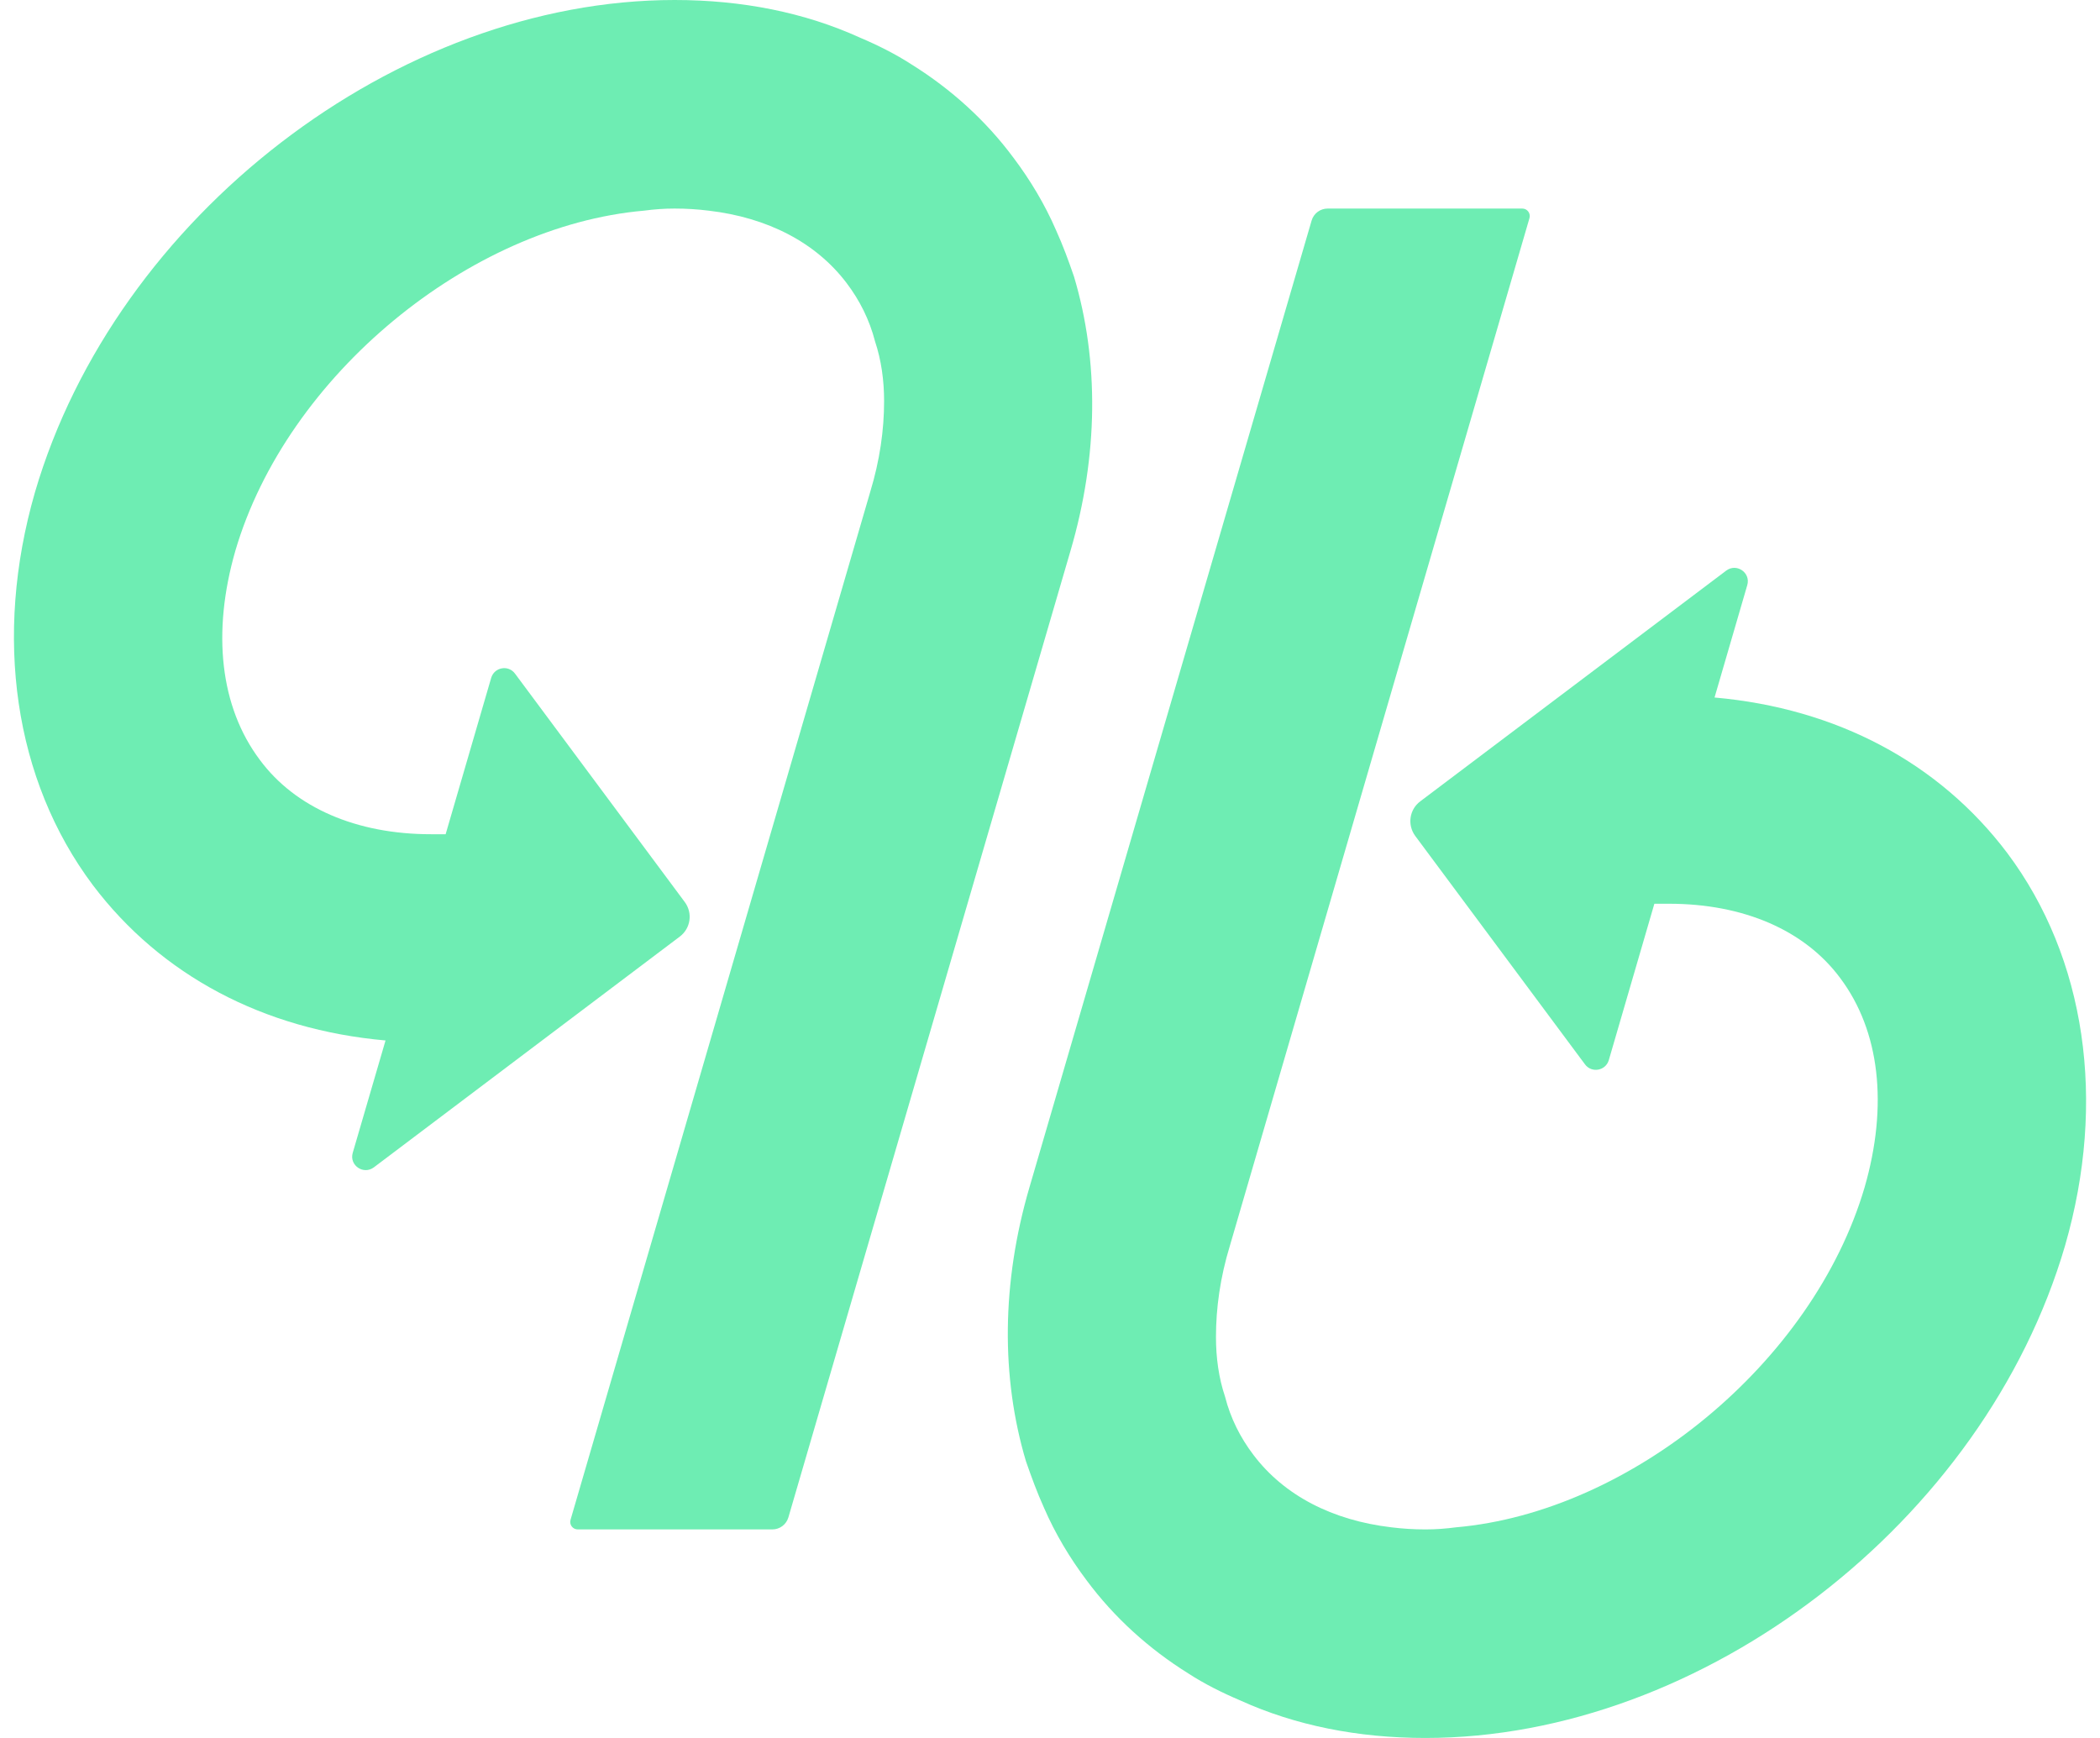 <svg width="29" height="24" viewBox="0 0 29 24" fill="none" xmlns="http://www.w3.org/2000/svg">
<path d="M27.719 11.779C26.777 10.531 25.361 9.781 23.677 9.632L24.129 8.08C24.179 7.908 23.981 7.772 23.838 7.88L19.613 11.066C19.462 11.179 19.432 11.392 19.544 11.544L21.888 14.698C21.98 14.822 22.174 14.787 22.217 14.639L22.846 12.48H23.048C24.077 12.48 24.922 12.845 25.413 13.507C25.96 14.237 26.076 15.264 25.749 16.397C25.038 18.816 22.52 20.88 20.107 21.091C19.963 21.11 19.829 21.12 19.684 21.12C19.521 21.12 19.367 21.11 19.214 21.091C18.397 20.995 17.733 20.65 17.311 20.093C17.128 19.853 16.993 19.584 16.917 19.286C16.83 19.027 16.792 18.749 16.792 18.461C16.792 18.067 16.849 17.645 16.984 17.203L21.121 3.013C21.141 2.946 21.091 2.88 21.022 2.88H18.334C18.232 2.88 18.142 2.947 18.113 3.045L14.216 16.397C13.831 17.712 13.822 19.018 14.168 20.179C14.245 20.4 14.322 20.611 14.418 20.823C14.572 21.178 14.773 21.514 15.004 21.821C15.388 22.339 15.869 22.771 16.407 23.107C16.628 23.251 16.878 23.376 17.128 23.482C17.887 23.827 18.752 24 19.684 24C23.519 24 27.402 21.014 28.517 17.203C29.094 15.207 28.805 13.229 27.719 11.779Z" fill="#6EEDB3"/>
<path d="M1.281 12.221C2.223 13.469 3.64 14.219 5.324 14.368L4.871 15.92C4.821 16.092 5.019 16.228 5.163 16.12L9.387 12.934C9.538 12.821 9.569 12.608 9.456 12.456L7.112 9.302C7.02 9.178 6.827 9.213 6.783 9.361L6.154 11.52H5.952C4.924 11.52 4.078 11.155 3.588 10.493C3.04 9.763 2.924 8.736 3.251 7.603C3.962 5.184 6.48 3.12 8.893 2.909C9.037 2.89 9.172 2.88 9.316 2.88C9.479 2.88 9.633 2.89 9.787 2.909C10.604 3.005 11.267 3.35 11.69 3.907C11.872 4.147 12.007 4.416 12.084 4.714C12.17 4.973 12.209 5.251 12.209 5.539C12.209 5.933 12.151 6.355 12.016 6.797L7.879 20.987C7.859 21.054 7.909 21.12 7.979 21.12H10.666C10.768 21.12 10.858 21.053 10.887 20.955L14.784 7.603C15.169 6.288 15.178 4.982 14.832 3.821C14.756 3.6 14.679 3.389 14.583 3.178C14.429 2.822 14.227 2.486 13.996 2.179C13.612 1.661 13.131 1.229 12.593 0.893C12.372 0.749 12.122 0.624 11.872 0.518C11.113 0.173 10.248 0 9.316 0C5.481 0 1.598 2.986 0.483 6.797C-0.093 8.793 0.195 10.771 1.281 12.221Z" fill="#6EEDB3"/>
</svg>
